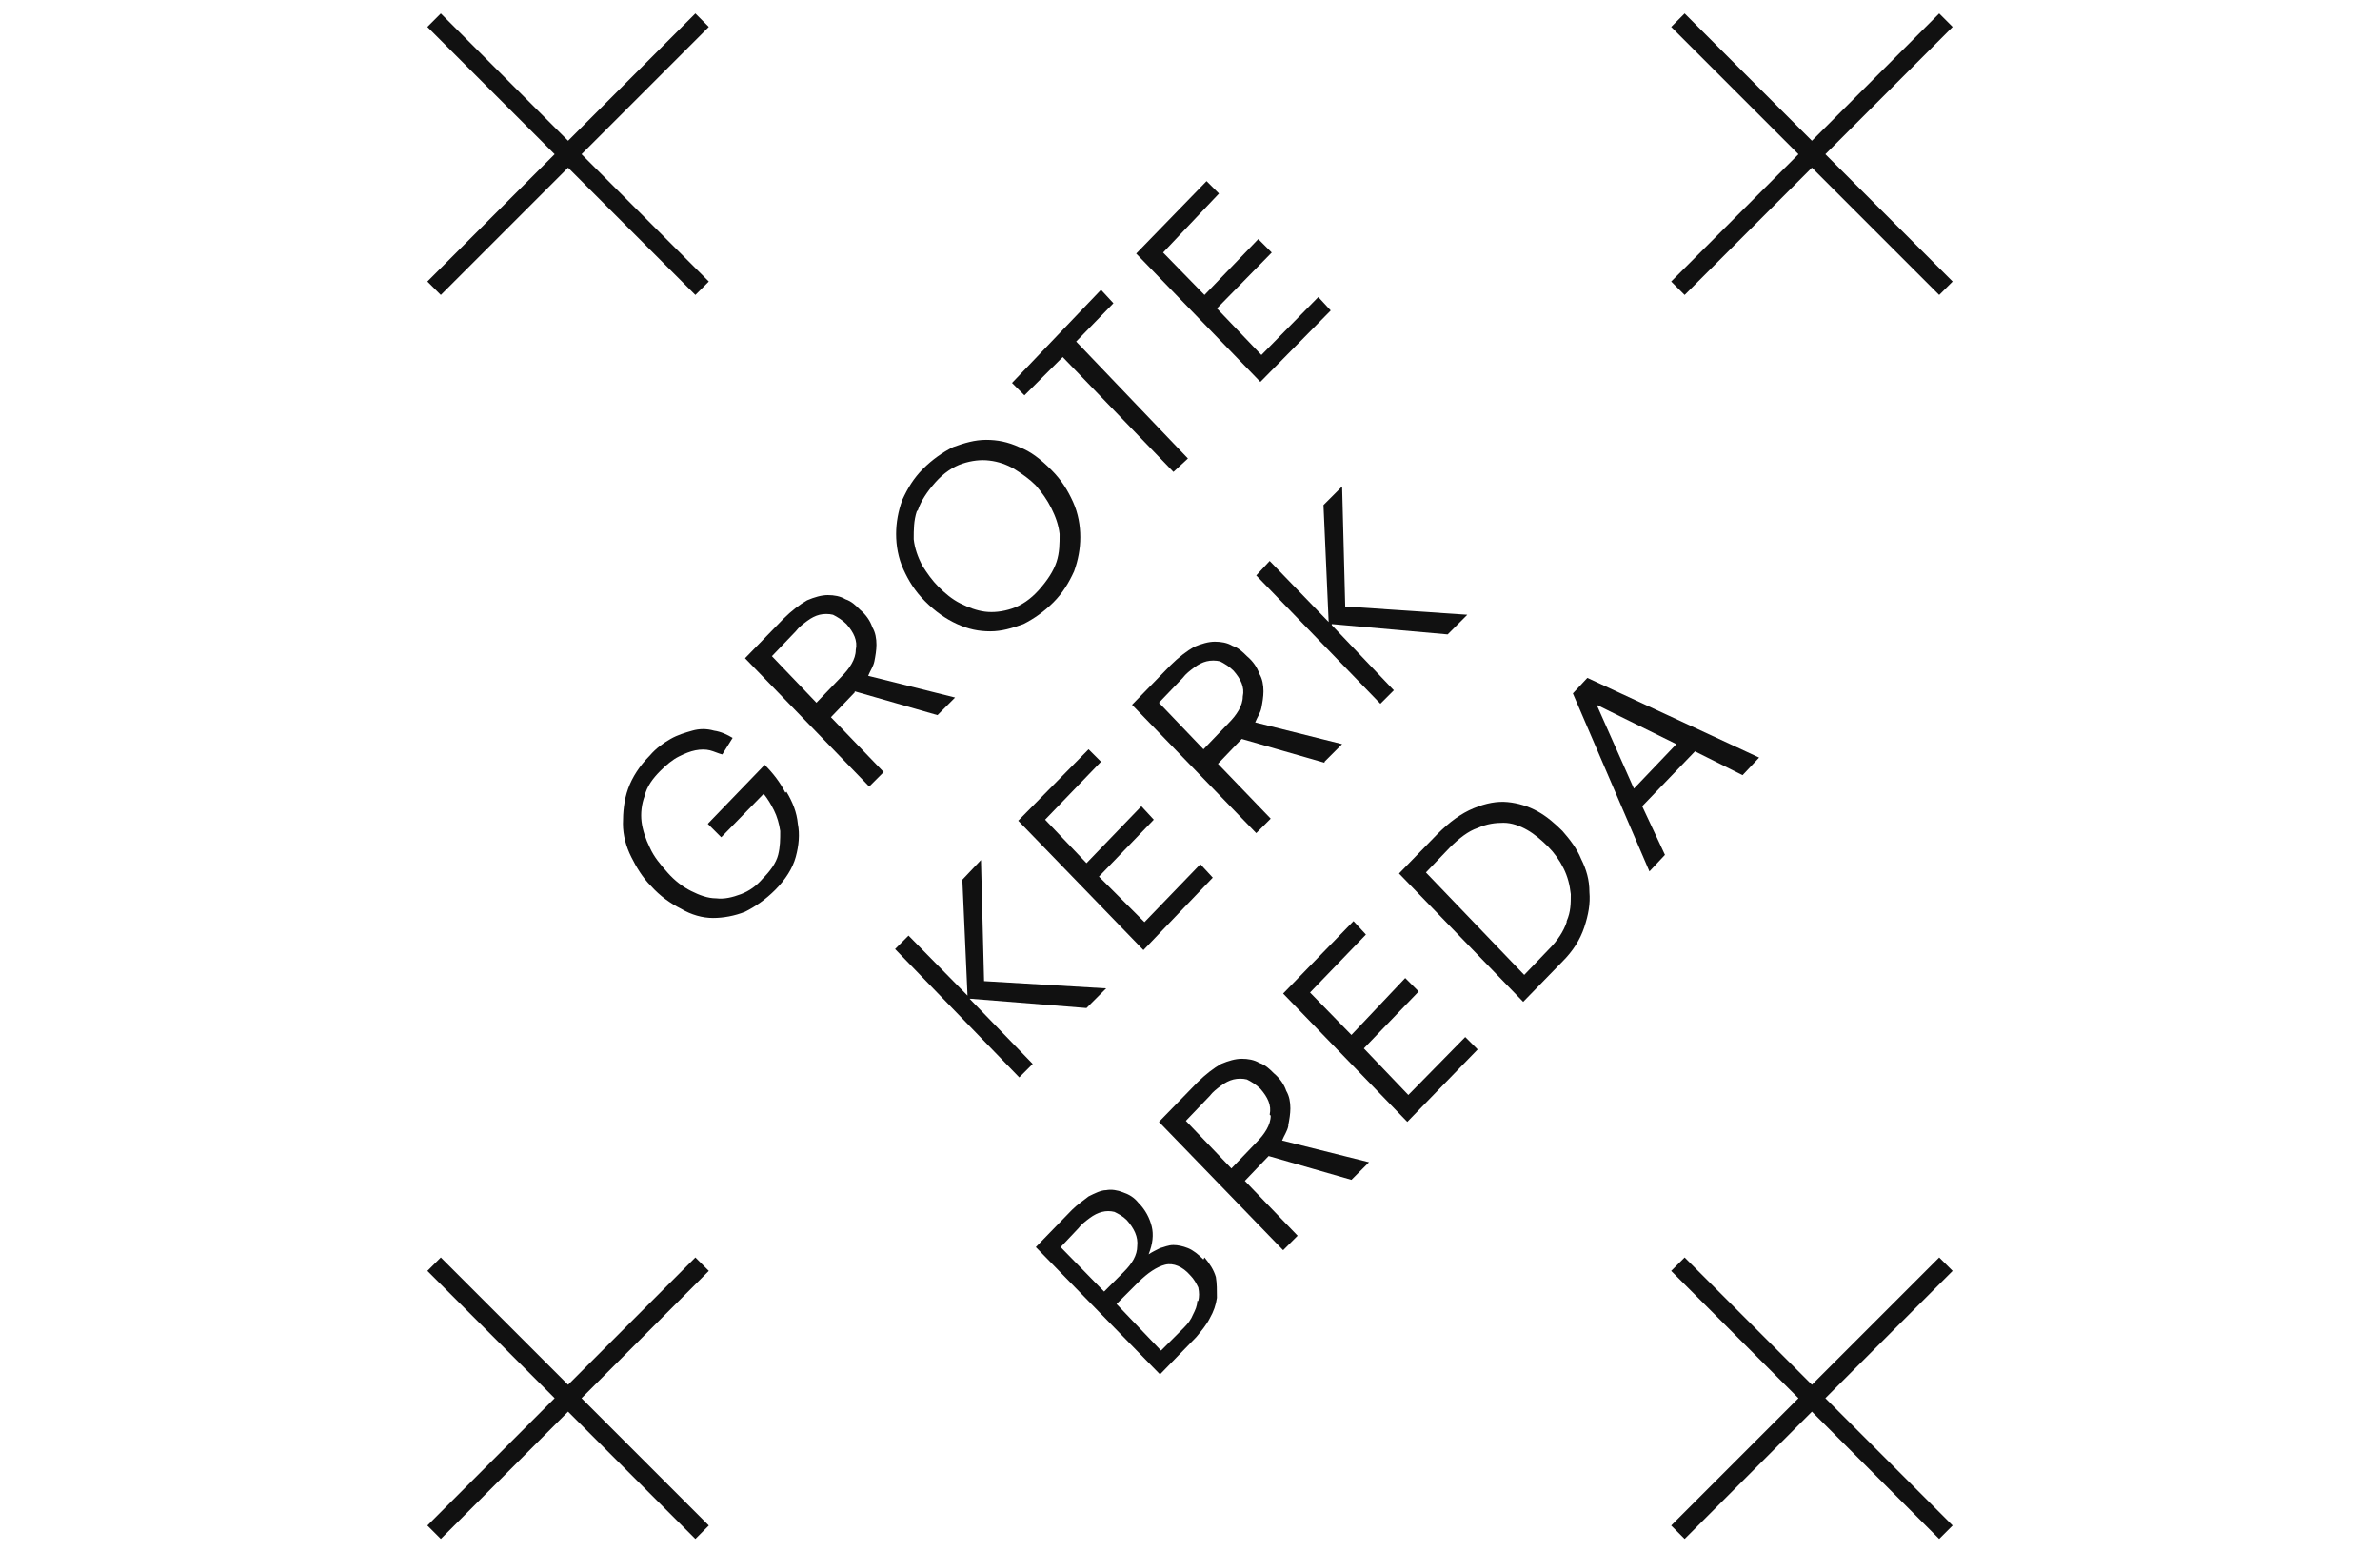 <?xml version="1.0" encoding="UTF-8"?> <svg xmlns="http://www.w3.org/2000/svg" id="Laag_1" version="1.1" viewBox="0 0 230 150"><defs><style> .st0 { fill: #111; fill-rule: evenodd; } </style></defs><polygon class="st0" points="42.6 28.5 54.9 16.2 67.2 28.5 68.5 27.2 56.2 14.9 68.5 2.6 67.2 1.3 54.9 13.6 42.6 1.3 41.3 2.6 53.6 14.9 41.3 27.2 42.6 28.5"></polygon><polygon class="st0" points="67.2 121.5 54.9 133.8 42.6 121.5 41.3 122.8 53.6 135.1 41.3 147.4 42.6 148.7 54.9 136.4 67.2 148.7 68.5 147.4 56.2 135.1 68.5 122.8 67.2 121.5"></polygon><polygon class="st0" points="188.7 2.6 187.4 1.3 175.1 13.6 162.8 1.3 161.5 2.6 173.8 14.9 161.5 27.2 162.8 28.5 175.1 16.2 187.4 28.5 188.7 27.2 176.4 14.9 188.7 2.6"></polygon><polygon class="st0" points="187.4 121.5 175.1 133.8 162.8 121.5 161.5 122.8 173.8 135.1 161.5 147.4 162.8 148.7 175.1 136.4 187.4 148.7 188.7 147.4 176.4 135.1 188.7 122.8 187.4 121.5"></polygon><polygon class="st0" points="128.6 30 127.4 28.7 121.9 34.3 117.6 29.8 122.9 24.4 121.6 23.1 116.4 28.5 112.4 24.4 117.8 18.7 116.6 17.5 109.8 24.5 121.8 36.9 128.6 30"></polygon><polygon class="st0" points="102.7 34.5 113.4 45.6 114.8 44.3 104 33 107.6 29.3 106.4 28 97.8 37 99 38.2 102.7 34.5"></polygon><path class="st0" d="M89.4,58.1c1,1,2,1.7,3.1,2.2,1.1.5,2.1.7,3.2.7s2.1-.3,3.2-.7c1-.5,2-1.2,2.9-2.1.9-.9,1.5-1.9,2-3,.4-1.1.6-2.2.6-3.3s-.2-2.3-.7-3.4c-.5-1.1-1.1-2.1-2.1-3.1-1-1-2-1.8-3.1-2.2-1.1-.5-2.1-.7-3.2-.7s-2.1.3-3.2.7c-1,.5-2,1.2-2.9,2.1-.9.9-1.5,1.9-2,3-.4,1.1-.6,2.2-.6,3.3s.2,2.3.7,3.4c.5,1.1,1.1,2.1,2.1,3.1ZM88.7,49.3c.3-.9.9-1.8,1.7-2.7.8-.9,1.7-1.5,2.6-1.8.9-.3,1.8-.4,2.6-.3.9.1,1.7.4,2.4.8.8.5,1.5,1,2.1,1.6.6.7,1.1,1.4,1.5,2.2.4.8.7,1.6.8,2.5,0,.9,0,1.8-.3,2.7-.3.9-.9,1.8-1.7,2.7-.8.9-1.7,1.5-2.6,1.8-.9.3-1.8.4-2.6.3-.8-.1-1.6-.4-2.4-.8-.8-.4-1.5-1-2.1-1.6-.6-.6-1.1-1.3-1.6-2.1-.4-.8-.7-1.6-.8-2.5,0-.9,0-1.8.3-2.7Z"></path><path class="st0" d="M82.6,66.8l8,2.3,1.7-1.7-8.4-2.1c.2-.5.5-.9.6-1.4.1-.5.2-1.1.2-1.6,0-.6-.1-1.2-.4-1.7-.2-.6-.6-1.2-1.2-1.7-.4-.4-.8-.8-1.4-1-.5-.3-1.1-.4-1.7-.4s-1.3.2-2,.5c-.7.4-1.5,1-2.3,1.8l-3.7,3.8,12,12.4,1.4-1.4-5.1-5.3,2.3-2.4ZM74.6,63.4l2.3-2.4c.3-.4.7-.7,1.1-1,.4-.3.8-.5,1.2-.6.4-.1.9-.1,1.3,0,.4.2.9.5,1.3.9.7.8,1.1,1.6.9,2.5,0,.9-.6,1.8-1.4,2.6l-2.4,2.5-4.4-4.6Z"></path><path class="st0" d="M75.9,76.6c-.5-1-1.2-1.9-2-2.7l-5.5,5.7,1.3,1.3,4.1-4.2c.4.5.7,1,1,1.6.3.6.5,1.3.6,2,0,.8,0,1.5-.2,2.3-.2.8-.8,1.6-1.5,2.3-.6.7-1.3,1.2-2.1,1.5-.8.3-1.6.5-2.4.4-.8,0-1.6-.3-2.4-.7-.8-.4-1.6-1-2.3-1.8-.7-.8-1.3-1.5-1.7-2.4-.4-.8-.7-1.7-.8-2.5s0-1.7.3-2.5c.2-.9.8-1.7,1.5-2.4.6-.6,1.2-1.1,1.8-1.4.6-.3,1.1-.5,1.6-.6.5-.1,1-.1,1.4,0,.4.1.8.3,1.2.4l1-1.6c-.5-.3-1.1-.6-1.8-.7-.7-.2-1.4-.2-2.1,0-.7.2-1.4.4-2.1.8-.7.4-1.4.9-2,1.6-1,1-1.7,2.1-2.1,3.2-.4,1.1-.5,2.3-.5,3.4,0,1.1.3,2.2.8,3.2.5,1,1.1,2,1.9,2.8.9,1,1.9,1.7,2.9,2.2,1,.6,2.1.9,3.1.9,1,0,2.1-.2,3.1-.6,1-.5,2-1.2,2.9-2.1,1-1,1.7-2.1,2-3.2.3-1.1.4-2.2.2-3.2-.1-1.1-.5-2.1-1.1-3.1Z"></path><polygon class="st0" points="93.8 96.5 105 97.4 106.9 95.5 95.1 94.8 94.8 83.1 93 85 93.5 96.2 93.5 96.2 87.8 90.4 86.5 91.7 98.5 104.1 99.8 102.8 93.7 96.5 93.8 96.5"></polygon><polygon class="st0" points="105.2 72.4 98.4 79.3 110.5 91.8 117.2 84.8 116 83.5 110.6 89.1 106.2 84.7 111.5 79.2 110.3 77.9 105 83.4 101 79.2 106.4 73.6 105.2 72.4"></polygon><path class="st0" d="M128,73.6l1.7-1.7-8.4-2.1c.2-.5.5-.9.6-1.4.1-.5.2-1.1.2-1.6,0-.6-.1-1.2-.4-1.7-.2-.6-.6-1.2-1.2-1.7-.4-.4-.8-.8-1.4-1-.5-.3-1.1-.4-1.7-.4s-1.3.2-2,.5c-.7.4-1.5,1-2.3,1.8l-3.7,3.8,12,12.4,1.4-1.4-5.1-5.3,2.3-2.4,8,2.3ZM116.4,72.5l-4.4-4.6,2.3-2.4c.3-.4.7-.7,1.1-1,.4-.3.8-.5,1.2-.6.4-.1.9-.1,1.3,0,.4.2.9.5,1.3.9.7.8,1.1,1.6.9,2.5,0,.9-.6,1.8-1.4,2.6l-2.4,2.5Z"></path><polygon class="st0" points="128.4 60.1 128.4 60.1 122.7 54.2 121.4 55.6 133.4 68 134.7 66.7 128.7 60.4 128.7 60.3 139.9 61.3 141.8 59.4 130 58.6 129.7 47 127.9 48.8 128.4 60.1"></polygon><path class="st0" d="M116.3,121.7c-.5-.5-1-.9-1.5-1.1-.5-.2-1-.3-1.4-.3-.5,0-.9.2-1.3.3-.4.2-.8.4-1.1.6.4-1,.5-1.9.3-2.7-.2-.8-.6-1.6-1.3-2.3-.4-.5-.9-.8-1.5-1-.5-.2-1.1-.3-1.6-.2-.5,0-1.1.3-1.7.6-.5.4-1.1.8-1.6,1.3l-3.5,3.6,12,12.3,3.5-3.6c.5-.6,1-1.2,1.3-1.8.4-.7.6-1.3.7-2,0-.7,0-1.4-.1-2-.2-.7-.6-1.3-1.1-1.9ZM102.5,120.5l1.7-1.8c.3-.4.7-.7,1.1-1,.4-.3.8-.5,1.2-.6.4-.1.8-.1,1.2,0,.4.2.8.4,1.2.8.7.8,1.1,1.6,1,2.5,0,.9-.5,1.7-1.3,2.5l-1.9,1.9-4.2-4.3ZM115.7,125.7c0,.5-.2.9-.4,1.3-.2.5-.5.9-.9,1.3l-2.2,2.2-4.3-4.5,2.1-2.1c.9-.9,1.8-1.5,2.6-1.7.8-.2,1.7.2,2.4,1,.4.4.6.8.8,1.2.1.5.1.9,0,1.3Z"></path><path class="st0" d="M124.5,108.7c.1-.5.2-1.1.2-1.6,0-.6-.1-1.2-.4-1.7-.2-.6-.6-1.2-1.2-1.7-.4-.4-.8-.8-1.4-1-.5-.3-1.1-.4-1.7-.4s-1.3.2-2,.5c-.7.4-1.5,1-2.3,1.8l-3.7,3.8,12,12.4,1.4-1.4-5.1-5.3,2.3-2.4,8,2.3,1.7-1.7-8.4-2.1c.2-.5.5-.9.6-1.4ZM122.8,107.8c0,.9-.6,1.8-1.4,2.6l-2.4,2.5-4.4-4.6,2.3-2.4c.3-.4.7-.7,1.1-1,.4-.3.8-.5,1.2-.6.4-.1.9-.1,1.3,0,.4.2.9.5,1.3.9.7.8,1.1,1.6.9,2.5Z"></path><polygon class="st0" points="136.1 105.8 131.8 101.3 137.1 95.8 135.8 94.5 130.6 100 126.6 95.9 132 90.3 130.8 89 124 96 136 108.4 142.8 101.4 141.6 100.2 136.1 105.8"></polygon><path class="st0" d="M151,80.3c-.7-.7-1.5-1.4-2.4-1.9-.9-.5-1.9-.8-2.9-.9-1-.1-2.1.1-3.3.6-1.2.5-2.3,1.3-3.5,2.5l-3.7,3.8,12,12.4,3.8-3.9c1-1,1.7-2.1,2.1-3.3.4-1.2.6-2.3.5-3.4,0-1.2-.3-2.2-.8-3.2-.4-1-1.1-1.9-1.8-2.7ZM151.4,89.1c-.3.9-.9,1.8-1.7,2.6l-2.4,2.5-9.5-9.9,2.3-2.4c.9-.9,1.8-1.6,2.7-1.9.9-.4,1.7-.5,2.5-.5.8,0,1.6.3,2.3.7.7.4,1.4,1,2,1.6.6.6,1.1,1.3,1.5,2.1.4.8.6,1.6.7,2.5,0,.9,0,1.7-.4,2.6Z"></path><path class="st0" d="M163.8,72.6l4.6,2.3,1.6-1.7-16.6-7.7-1.4,1.5,7.4,17.2,1.5-1.6-2.2-4.7,5.1-5.3ZM154.3,68.1l7.7,3.8-4.1,4.3-3.6-8.1Z"></path></svg> 